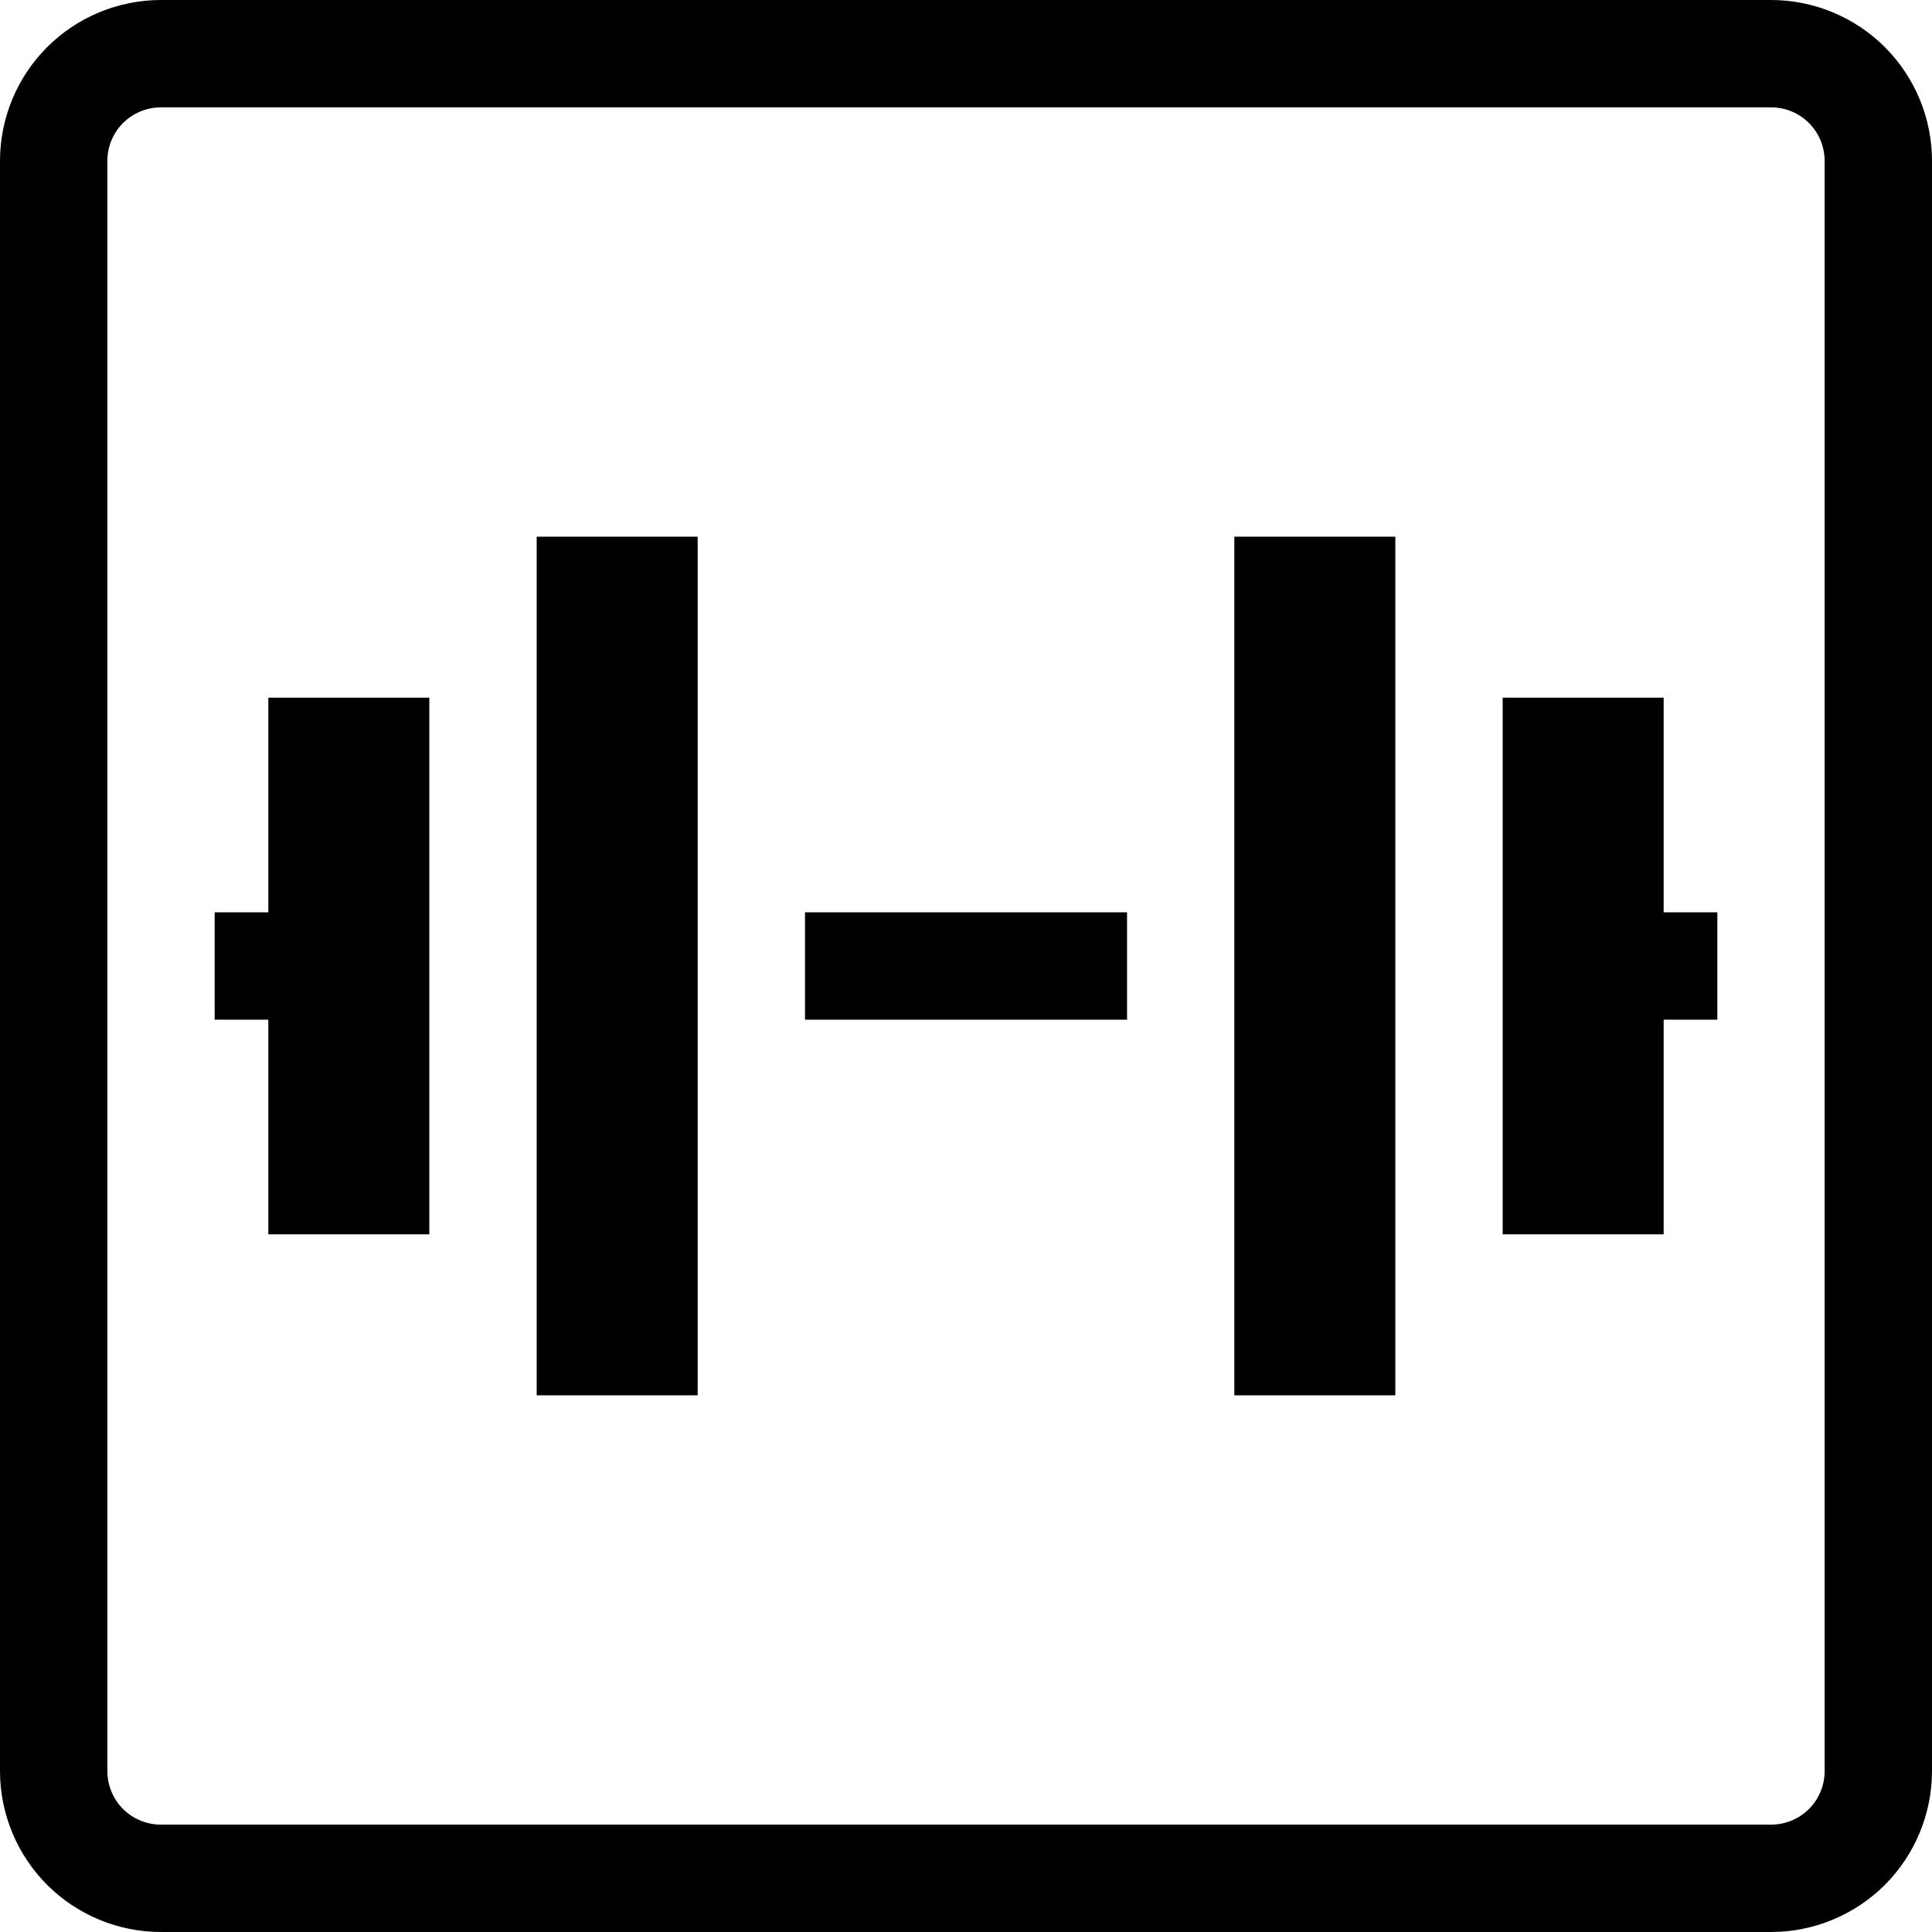 <svg width="28" height="28" viewBox="0 0 28 28" fill="none" xmlns="http://www.w3.org/2000/svg">
<path d="M10.111 20.222V7.778H7.778V20.222H10.111ZM6.222 17.889V10.111H3.889V13.222H3.111V14.778H3.889V17.889H6.222ZM17.889 7.778V20.222H20.222V7.778H17.889ZM21.778 17.889H24.111V14.778H24.889V13.222H24.111V10.111H21.778V17.889ZM11.667 14.778H16.334V13.222H11.667V14.778Z" fill="black"/>
<path fill-rule="evenodd" clip-rule="evenodd" d="M0 2.333C0 1.714 0.246 1.121 0.683 0.683C1.121 0.246 1.714 0 2.333 0H25.667C26.285 0 26.879 0.246 27.317 0.683C27.754 1.121 28 1.714 28 2.333V25.667C28 26.285 27.754 26.879 27.317 27.317C26.879 27.754 26.285 28 25.667 28H2.333C1.714 28 1.121 27.754 0.683 27.317C0.246 26.879 0 26.285 0 25.667V2.333ZM1.556 2.333C1.556 2.127 1.637 1.929 1.783 1.783C1.929 1.637 2.127 1.556 2.333 1.556H25.667C25.873 1.556 26.071 1.637 26.217 1.783C26.363 1.929 26.444 2.127 26.444 2.333V25.667C26.444 25.873 26.363 26.071 26.217 26.217C26.071 26.363 25.873 26.444 25.667 26.444H2.333C2.127 26.444 1.929 26.363 1.783 26.217C1.637 26.071 1.556 25.873 1.556 25.667V2.333Z" fill="black"/>
</svg>
